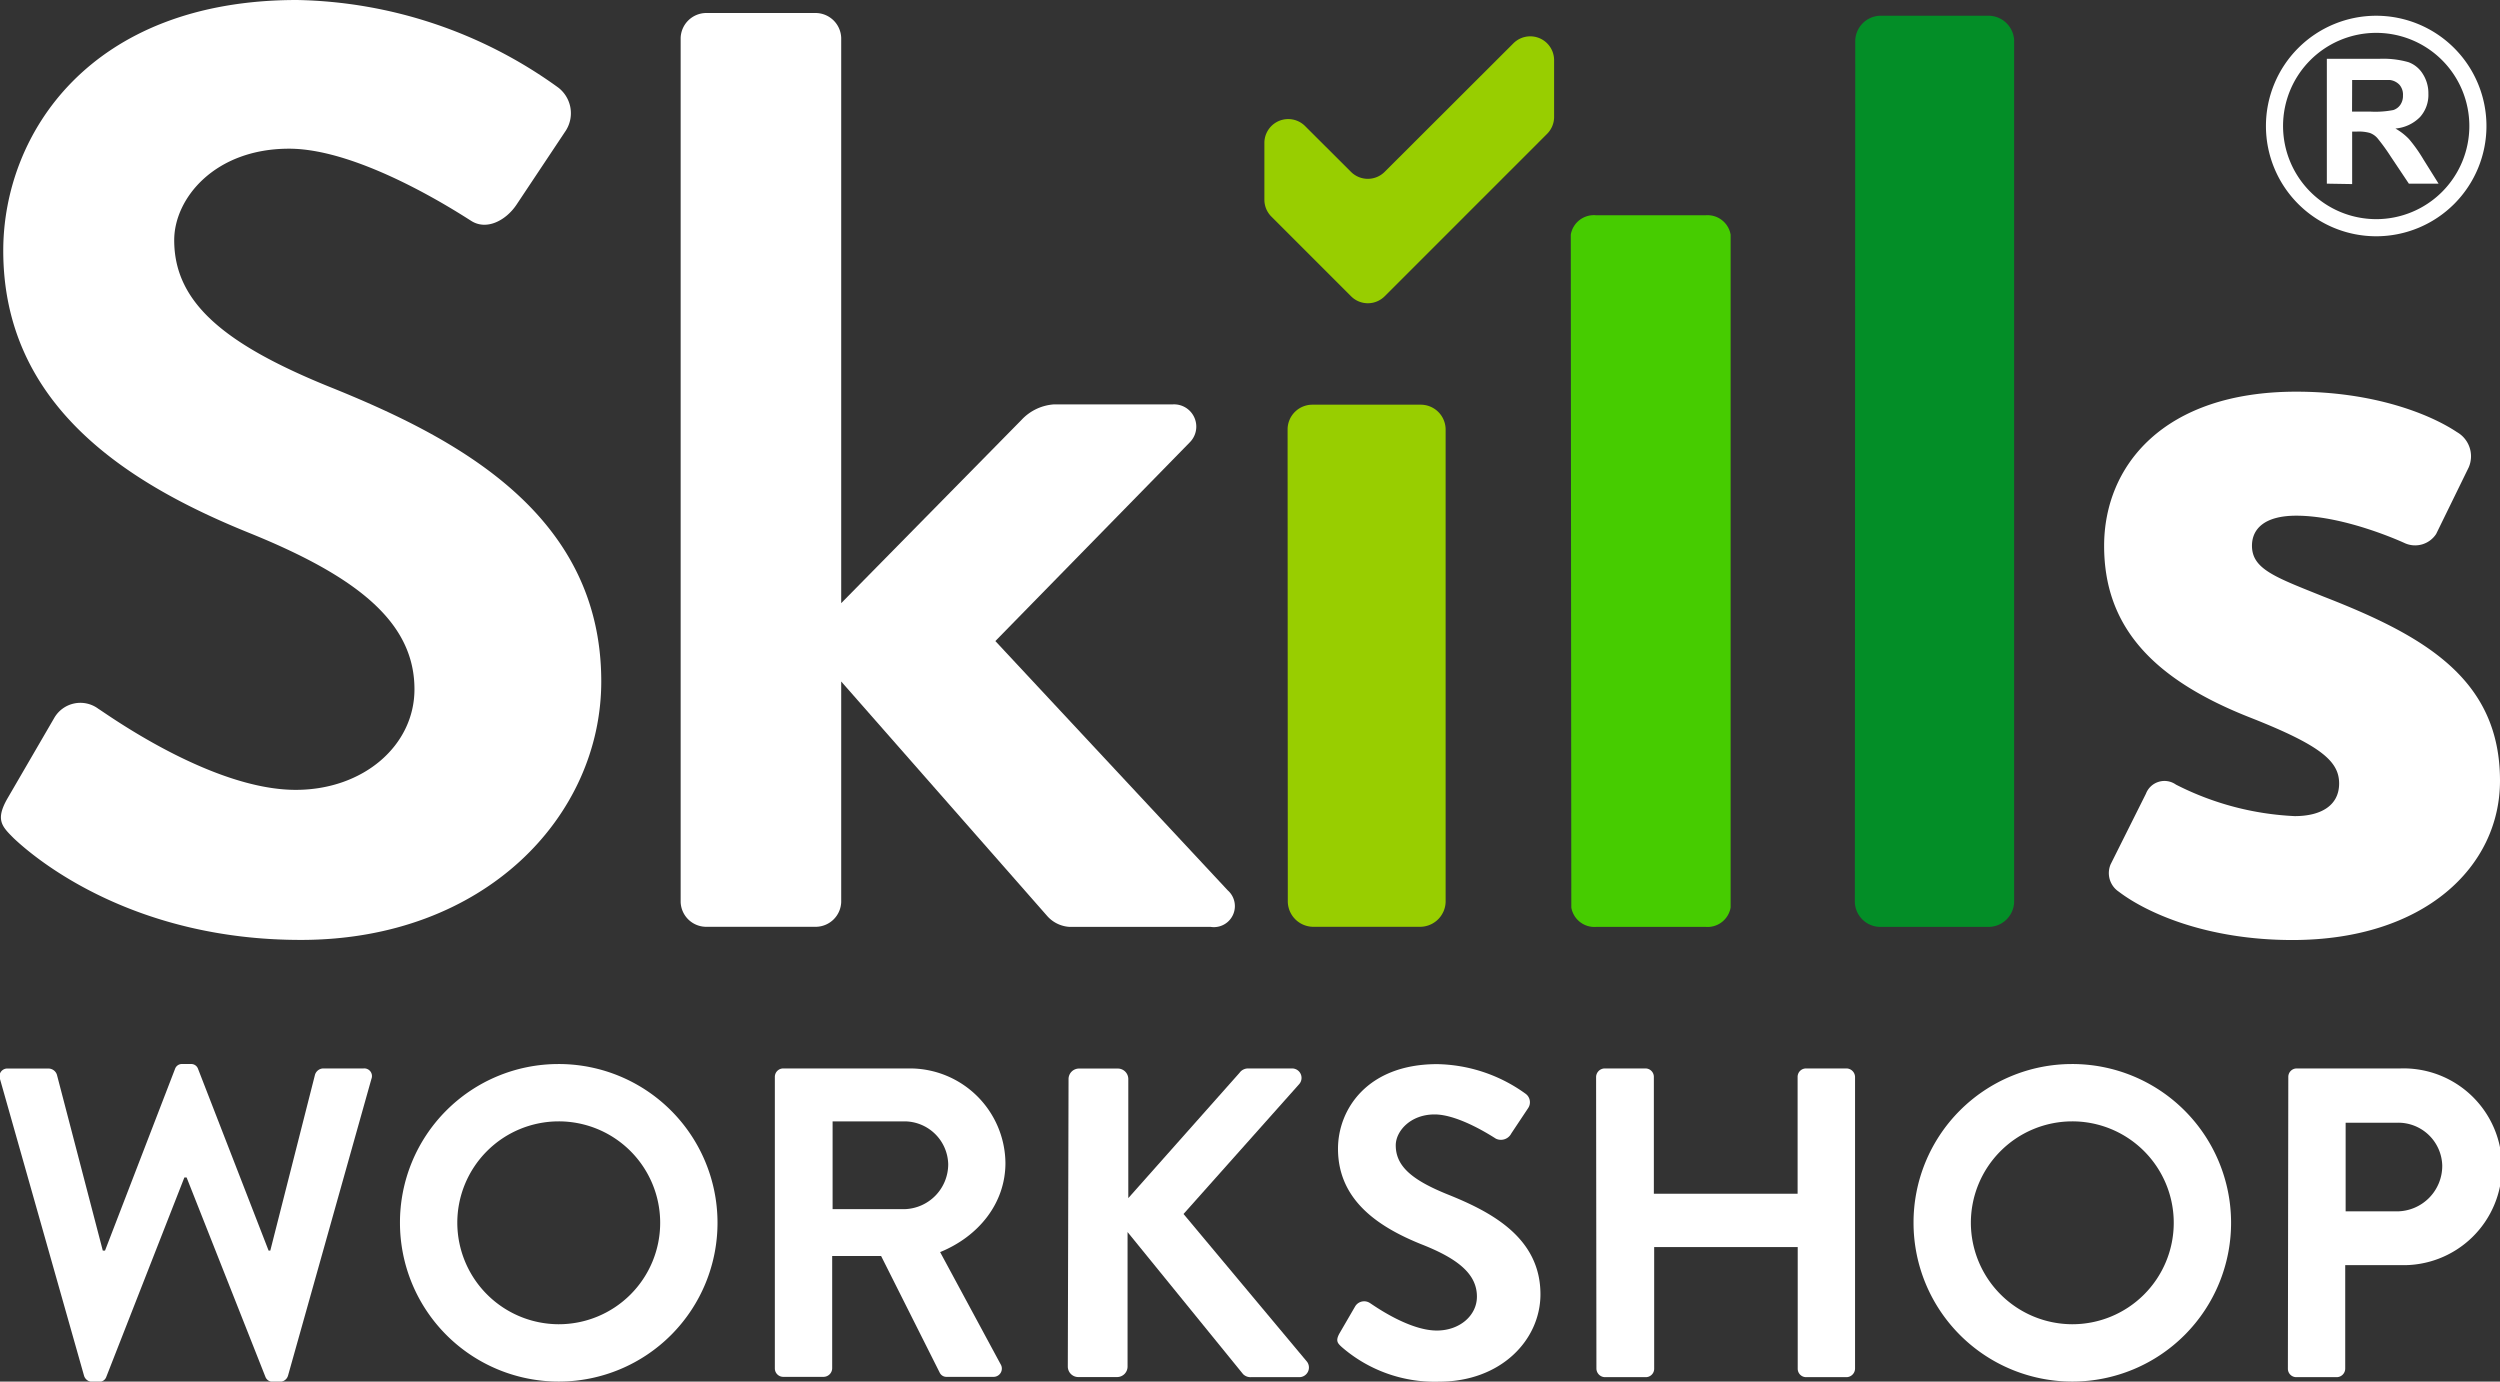 <svg xmlns="http://www.w3.org/2000/svg" viewBox="0 0 238.08 131.57"><rect x="0" y="0" width="238.08" height="131.57" fill="#333333" stroke="none"/><defs><style>.cls-1{fill:#fff;}.cls-2{fill:#98ce00;}.cls-3{fill:#46cc00;}.cls-4{fill:#038e27;}</style></defs><g id="Capa_2" data-name="Capa 2"><g id="Capa_1-2" data-name="Capa 1"><path class="cls-1" d="M.68,76.09l4.48-7.71a2.87,2.87,0,0,1,4.22-.87c.63.37,10.69,7.71,18.78,7.71,6.46,0,11.31-4.23,11.31-9.58,0-6.33-5.34-10.69-15.79-14.91C12,46,.31,38.54.31,23.87.31,12.81,8.51,0,28.28,0A43.77,43.77,0,0,1,53.15,8.33a3.08,3.08,0,0,1,.74,4.1l-4.72,7.09C48.17,21,46.31,22,44.82,21c-1-.62-10.45-6.84-17.29-6.84-7.08,0-10.94,4.73-10.94,8.71,0,5.84,4.6,9.82,14.67,13.92,12.07,4.85,26,12.06,26,28.1,0,12.81-11.07,24.62-28.6,24.62C13,89.52,3.79,82.18,1.3,79.82.18,78.7-.44,78.08.68,76.09Z"/><path class="cls-1" d="M64.82,3.61a2.45,2.45,0,0,1,2.36-2.37H77.75a2.45,2.45,0,0,1,2.36,2.37V57.44L97.27,40a4.65,4.65,0,0,1,3.11-1.49h11.31a2.12,2.12,0,0,1,1.62,3.61L94.79,61.05l22.13,23.74a2,2,0,0,1-1.62,3.48H101.87a3.08,3.08,0,0,1-2.11-1L80.11,64.9v21a2.44,2.44,0,0,1-2.36,2.36H67.18a2.44,2.44,0,0,1-2.36-2.36Z"/><path class="cls-2" d="M122.62,40.9A2.36,2.36,0,0,1,125,38.54H135.3a2.37,2.37,0,0,1,2.37,2.36v45a2.44,2.44,0,0,1-2.37,2.36H125a2.44,2.44,0,0,1-2.36-2.36Z"/><path class="cls-3" d="M149.59,22.34A2.23,2.23,0,0,1,152,20.5h10.44a2.23,2.23,0,0,1,2.37,1.84V86.43a2.23,2.23,0,0,1-2.37,1.84H152a2.23,2.23,0,0,1-2.36-1.84Z"/><path class="cls-4" d="M176.68,3.86A2.44,2.44,0,0,1,179,1.5h10.44a2.45,2.45,0,0,1,2.37,2.36V85.92a2.45,2.45,0,0,1-2.37,2.35H179a2.44,2.44,0,0,1-2.36-2.35Z"/><path class="cls-1" d="M201,82.31l3.36-6.72a1.89,1.89,0,0,1,2.86-.87,27.63,27.63,0,0,0,11.31,3c2.49,0,4.23-1,4.23-3.11s-1.74-3.61-8.33-6.22c-9.57-3.73-14.05-8.83-14.05-16.41S206,37.3,218.68,37.3c7.34,0,12.69,2.11,15.3,3.85a2.65,2.65,0,0,1,1.12,3.36L232,50.85a2.39,2.39,0,0,1-3,.87s-5.59-2.61-10.32-2.61c-3,0-4.22,1.24-4.22,2.86,0,2.24,2.24,3,6.83,4.85,9.58,3.73,16.79,7.83,16.79,17.53,0,8.2-7.21,15.17-19.77,15.17-8.2,0-13.92-2.61-16.53-4.6A2.13,2.13,0,0,1,201,82.31Z"/><path class="cls-1" d="M0,102.76a.74.74,0,0,1,.76-1H4.66a.85.85,0,0,1,.76.59L9.79,119.1H10l6.67-17.31a.69.69,0,0,1,.72-.46h.75a.69.69,0,0,1,.72.46l6.72,17.31h.16L30,102.34a.85.85,0,0,1,.75-.59h3.87a.73.73,0,0,1,.75,1L27.43,131a.81.81,0,0,1-.76.59H26a.73.73,0,0,1-.72-.46l-7.51-19h-.21l-7.44,19a.7.7,0,0,1-.71.46H8.74A.81.81,0,0,1,8,131Z"/><path class="cls-1" d="M53.17,101.33a15.12,15.12,0,1,1-15.08,15.16A15.09,15.09,0,0,1,53.17,101.33Zm0,24.78a9.66,9.66,0,1,0-9.62-9.62A9.68,9.68,0,0,0,53.17,126.11Z"/><path class="cls-1" d="M73.79,102.55a.8.8,0,0,1,.8-.8h12a9.1,9.1,0,0,1,9.16,9c0,3.86-2.57,7-6.22,8.49l5.75,10.66a.79.79,0,0,1-.71,1.22H90.17a.71.71,0,0,1-.67-.38l-5.59-11.13H79.25v10.71a.83.83,0,0,1-.8.8H74.59a.8.8,0,0,1-.8-.8Zm12.35,12.6a4.28,4.28,0,0,0,4.16-4.29,4.18,4.18,0,0,0-4.16-4.07H79.29v8.36Z"/><path class="cls-1" d="M101.76,102.76a1,1,0,0,1,1-1h3.69a1,1,0,0,1,1,1V114.1l10.59-11.93a1,1,0,0,1,.79-.42h4.2a.9.9,0,0,1,.68,1.51l-11,12.35,11.76,14.07a.92.92,0,0,1-.75,1.47h-4.58a1,1,0,0,1-.76-.29l-11-13.53v12.81a1,1,0,0,1-1,1h-3.69a1,1,0,0,1-1-1Z"/><path class="cls-1" d="M127.55,127l1.51-2.6a1,1,0,0,1,1.43-.29c.21.12,3.61,2.6,6.34,2.6,2.18,0,3.82-1.43,3.82-3.23,0-2.15-1.8-3.62-5.33-5-3.95-1.6-7.9-4.12-7.9-9.08,0-3.73,2.77-8.06,9.45-8.06a14.77,14.77,0,0,1,8.4,2.81,1,1,0,0,1,.25,1.39l-1.59,2.39a1.11,1.11,0,0,1-1.47.51c-.34-.21-3.53-2.31-5.84-2.31s-3.7,1.6-3.7,2.94c0,2,1.56,3.32,5,4.7,4.07,1.64,8.78,4.08,8.78,9.49,0,4.33-3.74,8.32-9.66,8.32a13.5,13.5,0,0,1-9.24-3.28C127.38,127.92,127.17,127.7,127.55,127Z"/><path class="cls-1" d="M152,102.55a.83.83,0,0,1,.8-.8h3.9a.8.8,0,0,1,.8.8v11.13h13.69V102.55a.8.8,0,0,1,.8-.8h3.87a.83.83,0,0,1,.8.8v27.8a.83.83,0,0,1-.8.8H172a.8.8,0,0,1-.8-.8V118.76H157.53v11.59a.8.8,0,0,1-.8.8h-3.9a.83.83,0,0,1-.8-.8Z"/><path class="cls-1" d="M197.31,101.33a15.12,15.12,0,1,1-15.08,15.16A15.09,15.09,0,0,1,197.31,101.33Zm0,24.78a9.66,9.66,0,1,0-9.62-9.62A9.68,9.68,0,0,0,197.31,126.11Z"/><path class="cls-1" d="M217.92,102.55a.8.8,0,0,1,.8-.8h9.87a9.37,9.37,0,1,1,0,18.73h-5.25v9.87a.82.82,0,0,1-.79.8h-3.87a.8.8,0,0,1-.8-.8Zm10.33,12.81a4.33,4.33,0,0,0,4.33-4.37,4.19,4.19,0,0,0-4.33-4.07h-4.87v8.44Z"/><path class="cls-1" d="M221.59,17.49V5.6h5a8.78,8.78,0,0,1,2.77.32,2.69,2.69,0,0,1,1.38,1.14,3.4,3.4,0,0,1,.52,1.87,3.15,3.15,0,0,1-.79,2.21,3.72,3.72,0,0,1-2.35,1.1,5.65,5.65,0,0,1,1.29,1,14,14,0,0,1,1.37,1.93l1.45,2.32H229.4l-1.73-2.59a18.6,18.6,0,0,0-1.27-1.75,1.75,1.75,0,0,0-.72-.49,3.91,3.91,0,0,0-1.21-.13H224v5Zm2.4-6.86h1.77a9,9,0,0,0,2.16-.15,1.3,1.3,0,0,0,.67-.5,1.51,1.51,0,0,0,.25-.89,1.44,1.44,0,0,0-.32-1,1.51,1.51,0,0,0-.91-.47c-.19,0-.77,0-1.75,0H224Z"/><path class="cls-1" d="M236.79,12a10.5,10.5,0,1,1-10.5-10.5A10.5,10.5,0,0,1,236.79,12Zm-10.5,8.87A8.87,8.87,0,1,0,217.42,12a8.88,8.88,0,0,0,8.87,8.87Z"/></g><g id="Capa_2-2" data-name="Capa 2"><path class="cls-2" d="M147.34,12.74,131.87,28.21a2.26,2.26,0,0,1-3.21,0l-7.59-7.59a2.27,2.27,0,0,1-.66-1.6V13.6A2.27,2.27,0,0,1,124.28,12l4.38,4.37a2.27,2.27,0,0,0,3.2,0L144.13,4.12A2.27,2.27,0,0,1,148,5.72v5.42A2.27,2.27,0,0,1,147.34,12.74Z"/></g></g></svg>
